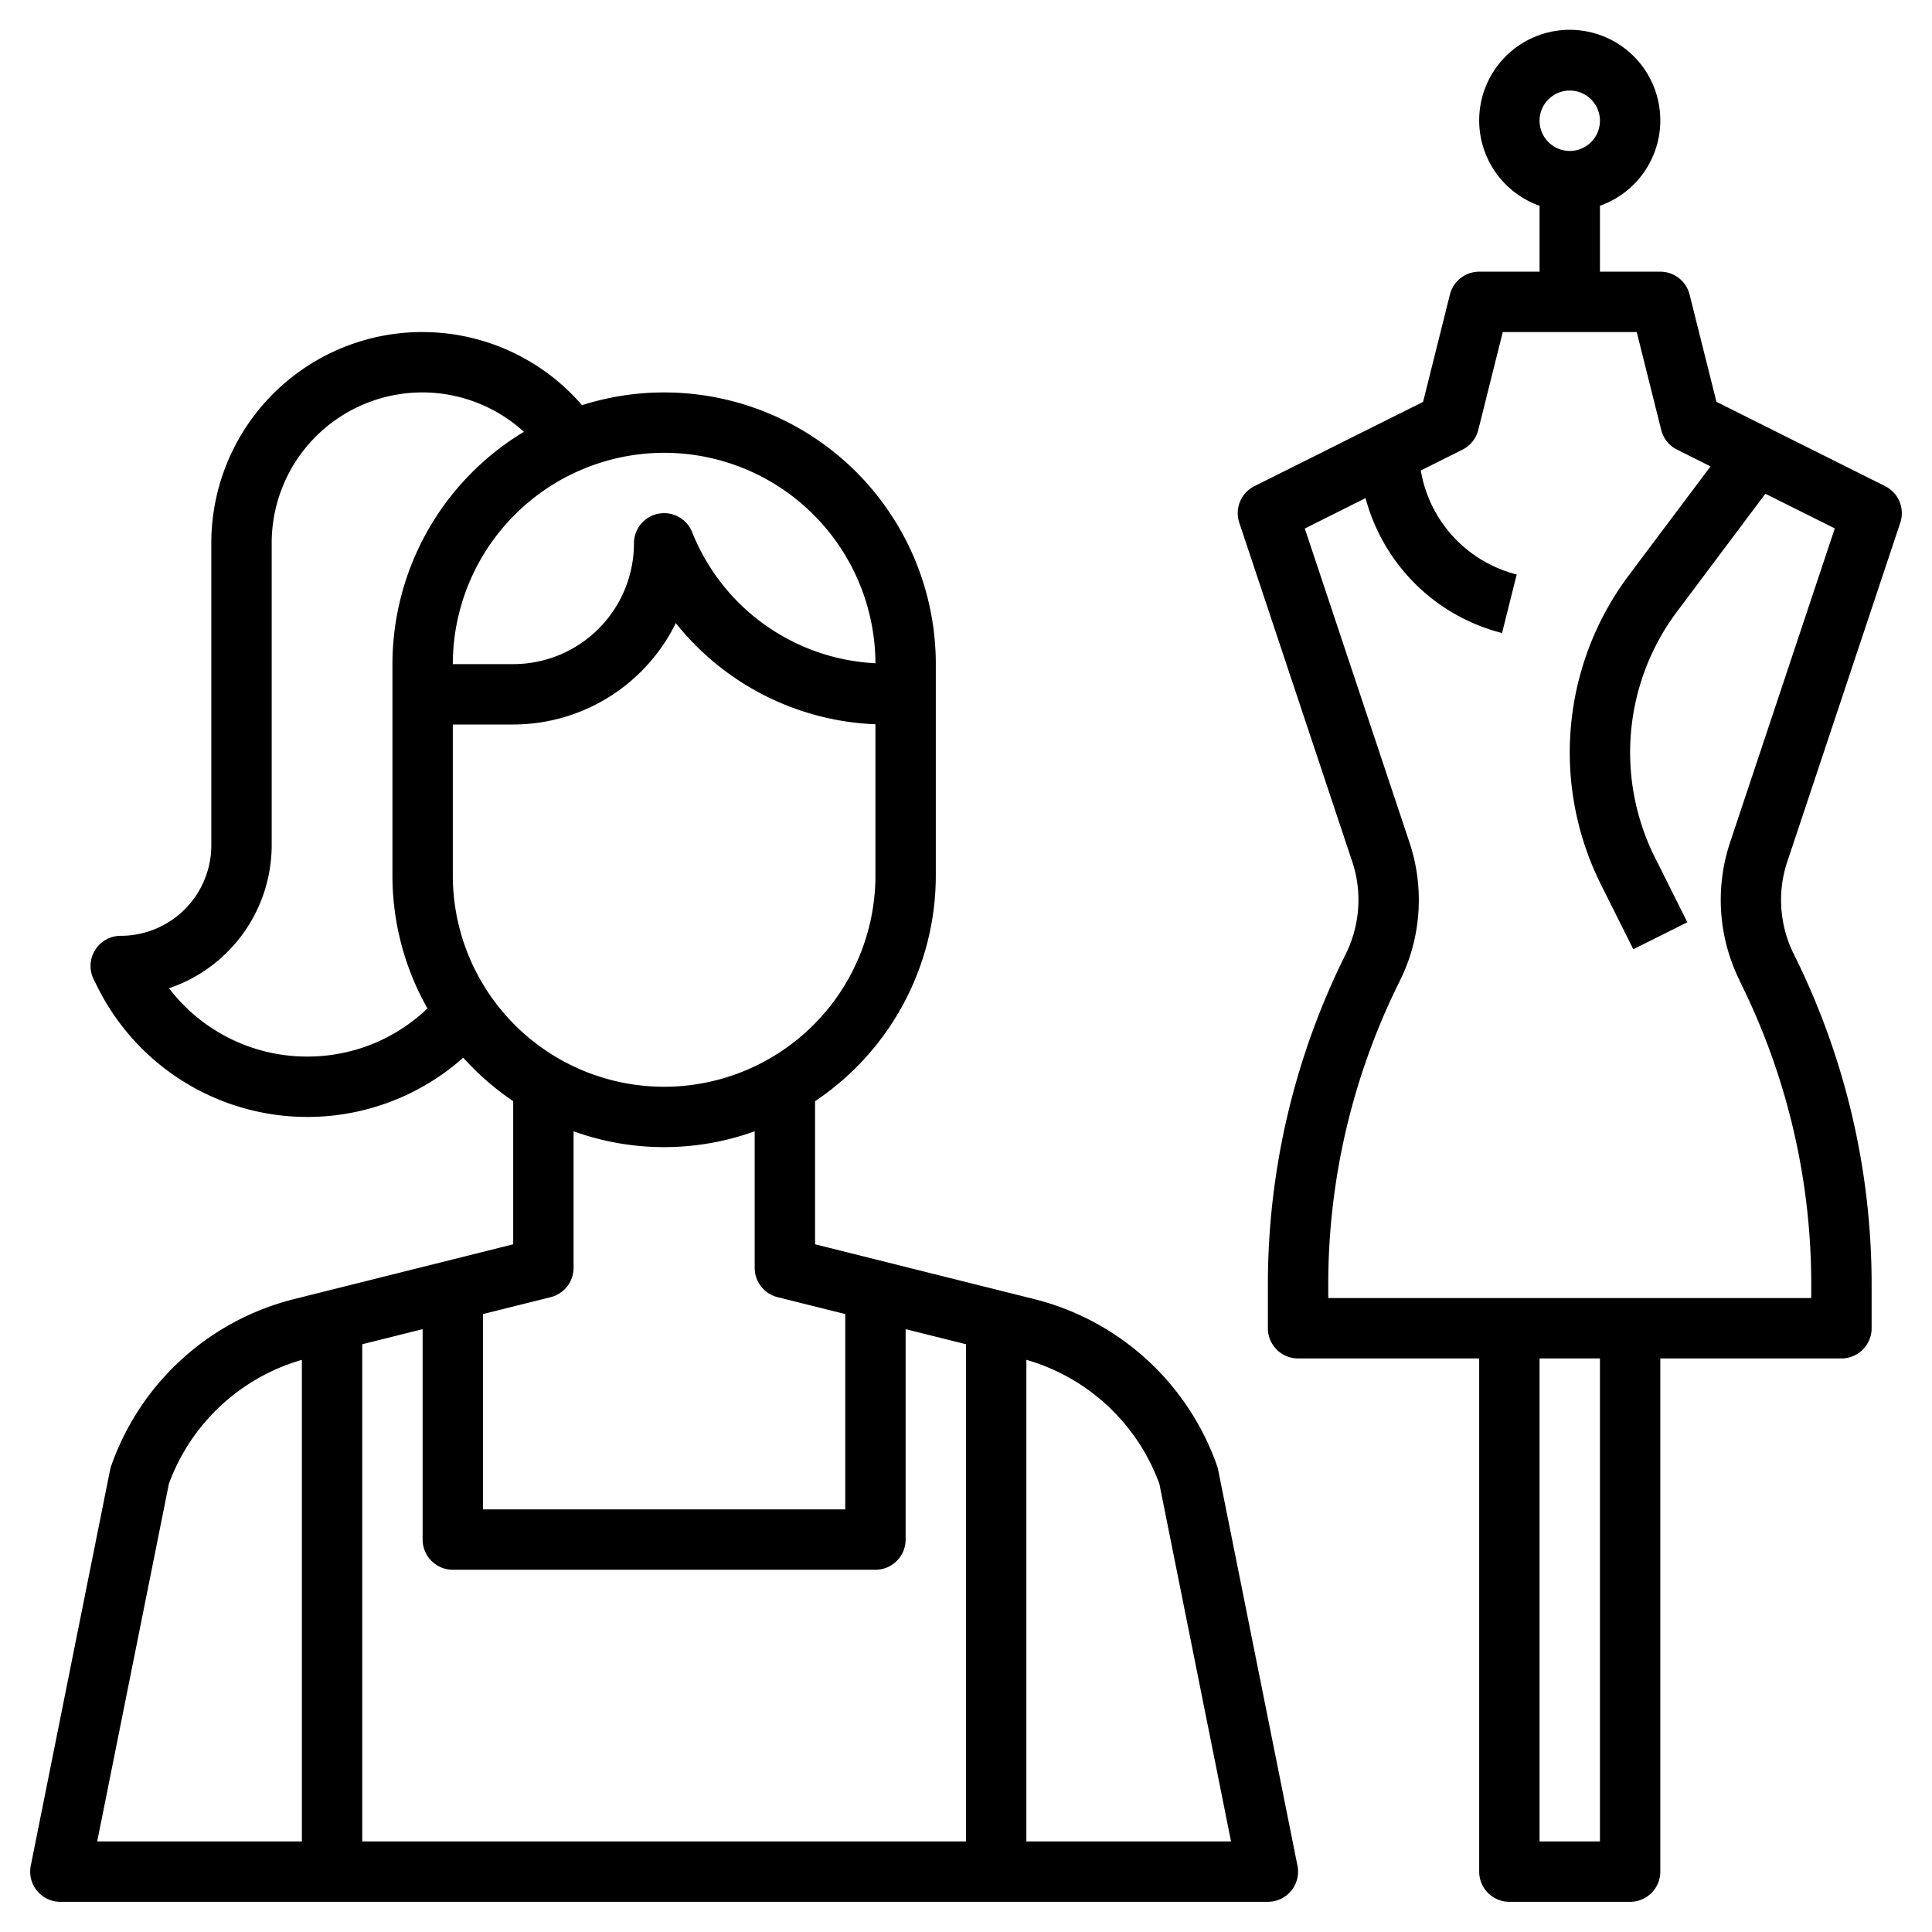<?xml version="1.0" encoding="UTF-8"?>
<svg xmlns="http://www.w3.org/2000/svg" id="Layer_3" data-name="Layer 3" viewBox="0 0 64 64" width="512" height="512"><path d="M40.315,48.555a8.645,8.645,0,0,0-6.072-5.525L27,41.219V36.478A9,9,0,0,0,31,29V22a9,9,0,0,0-9-9h0a8.958,8.958,0,0,0-2.72.422A6.989,6.989,0,0,0,7,18V28a3,3,0,0,1-3,3,1,1,0,0,0-.895,1.447l.126.251a7.768,7.768,0,0,0,12.114,2.339A9.062,9.062,0,0,0,17,36.478v4.741L9.758,43.03a8.645,8.645,0,0,0-6.073,5.525,1.1,1.1,0,0,0-.038.136L1.02,61.8A1,1,0,0,0,2,63H42a1,1,0,0,0,.98-1.2L40.353,48.691A1.1,1.1,0,0,0,40.315,48.555ZM12,44.53l2-.5V51a1,1,0,0,0,1,1H29a1,1,0,0,0,1-1V44.03l2,.5V61H12ZM29,29a7,7,0,0,1-14,0V24h2a6.007,6.007,0,0,0,5.387-3.359A8.9,8.9,0,0,0,29,23.992ZM22,15a7,7,0,0,1,7,6.971,6.905,6.905,0,0,1-6.071-4.342A1,1,0,0,0,21,18a4,4,0,0,1-4,4H15a7.007,7.007,0,0,1,7-7ZM10.191,35A5.746,5.746,0,0,1,5.6,32.737,5.009,5.009,0,0,0,9,28V18a4.99,4.99,0,0,1,8.355-3.695A8.994,8.994,0,0,0,13,22v7a8.933,8.933,0,0,0,1.16,4.405A5.735,5.735,0,0,1,10.191,35Zm8.052,7.97A1,1,0,0,0,19,42V37.475a8.834,8.834,0,0,0,6,0V42a1,1,0,0,0,.757.97L28,43.53V50H16V43.53ZM5.594,49.156A6.643,6.643,0,0,1,10,45.047V61H3.22ZM34,61V45.046a6.644,6.644,0,0,1,4.406,4.11L40.78,61Z"/><path d="M62.949,17.316a1,1,0,0,0-.5-1.211l-5.589-2.793L55.97,9.758A1,1,0,0,0,55,9H53V6.816a3,3,0,1,0-2,0V9H49a1,1,0,0,0-.97.758l-.888,3.554-5.589,2.793a1,1,0,0,0-.5,1.211l3.742,11.228A3.976,3.976,0,0,1,45,29.814a4.037,4.037,0,0,1-.425,1.8A24.531,24.531,0,0,0,42,42.523V44a1,1,0,0,0,1,1h6V62a1,1,0,0,0,1,1h4a1,1,0,0,0,1-1V45h6a1,1,0,0,0,1-1V42.523a24.531,24.531,0,0,0-2.575-10.91,4.037,4.037,0,0,1-.425-1.8,3.976,3.976,0,0,1,.207-1.27ZM52,3a1,1,0,1,1-1,1A1,1,0,0,1,52,3Zm1,58H51V45h2Zm4.636-28.492A22.5,22.5,0,0,1,60,42.523V43H44v-.477a22.5,22.5,0,0,1,2.364-10.015,6.02,6.02,0,0,0,.327-4.6l-3.468-10.4L45.236,16.5a6.283,6.283,0,0,0,4.521,4.47l.486-1.94a4.289,4.289,0,0,1-3.177-3.445l1.381-.69a1,1,0,0,0,.523-.653L49.781,11h4.438l.811,3.242a1,1,0,0,0,.523.653l1.11.555-2.707,3.609A9.78,9.78,0,0,0,53.033,29.3l1.072,2.145,1.79-.894-1.073-2.146a7.781,7.781,0,0,1,.734-8.149l2.924-3.9,2.3,1.148-3.468,10.4a6.02,6.02,0,0,0,.327,4.6Z"/></svg>
